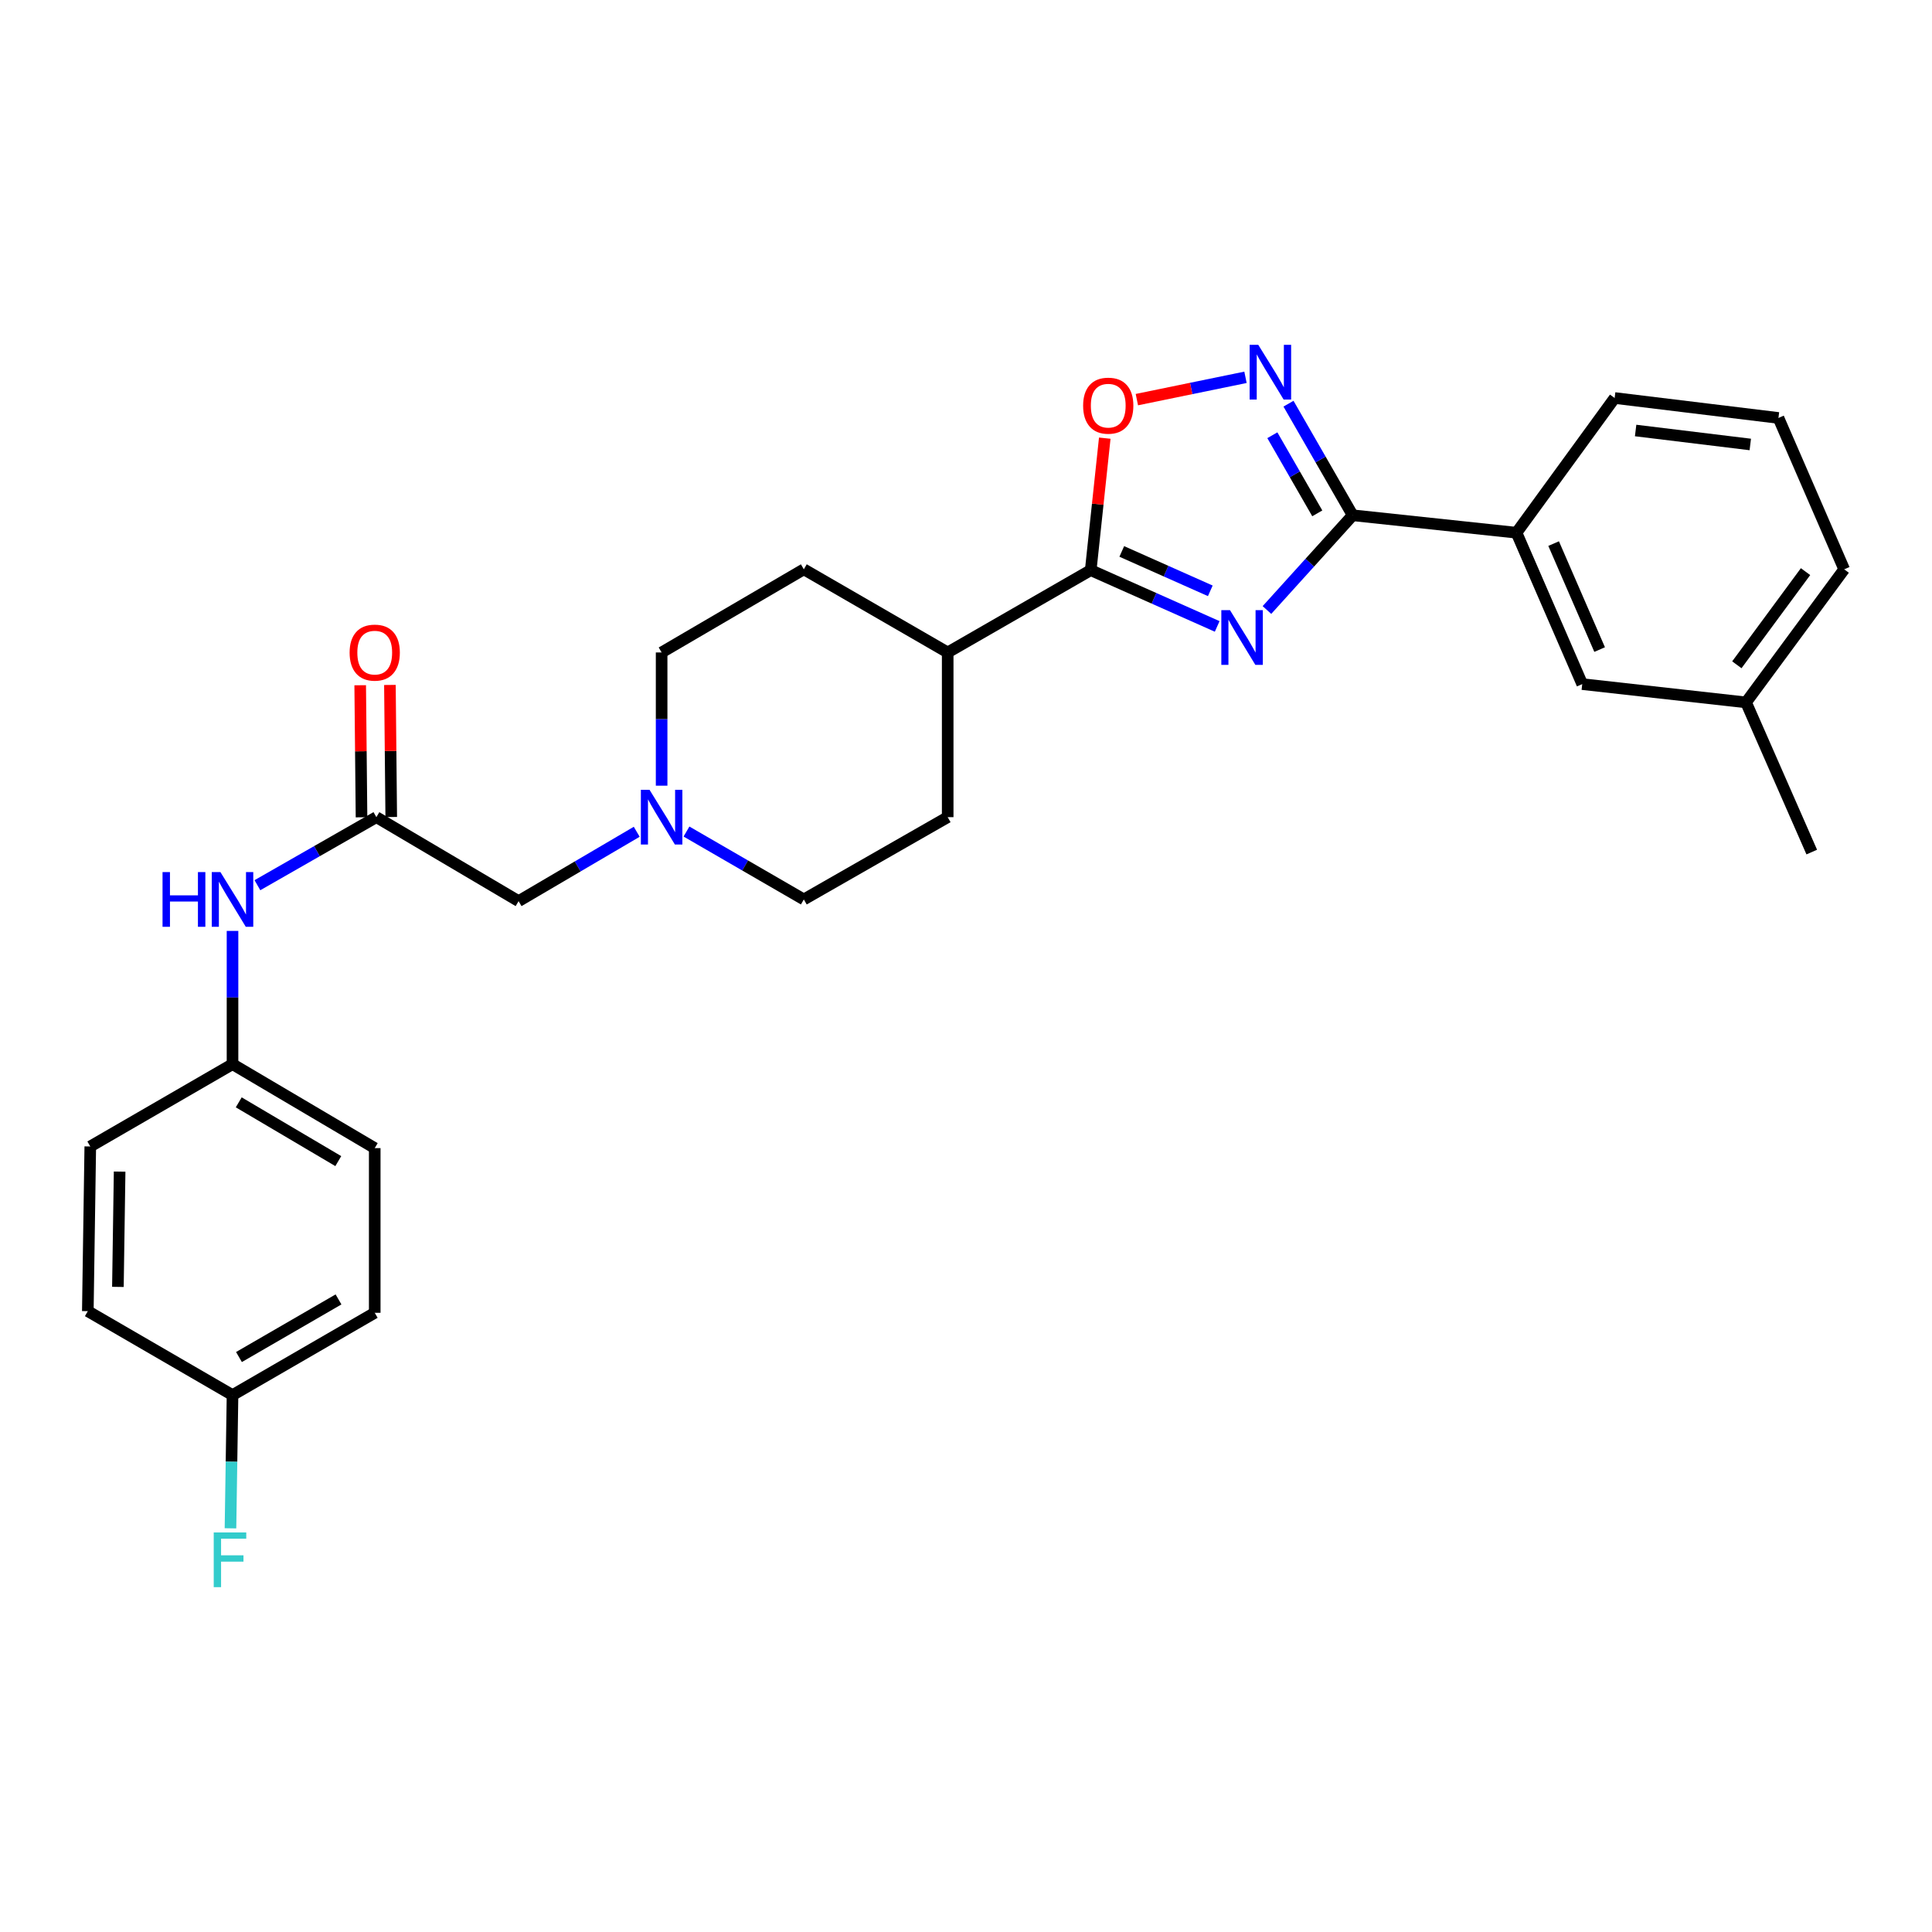 <?xml version='1.0' encoding='iso-8859-1'?>
<svg version='1.1' baseProfile='full'
              xmlns='http://www.w3.org/2000/svg'
                      xmlns:rdkit='http://www.rdkit.org/xml'
                      xmlns:xlink='http://www.w3.org/1999/xlink'
                  xml:space='preserve'
width='1000px' height='1000px' viewBox='0 0 1000 1000'>
<!-- END OF HEADER -->
<rect style='opacity:1.0;fill:#FFFFFF;stroke:none' width='1000' height='1000' x='0' y='0'> </rect>
<path class='bond-0' d='M 655.771,315.741 L 677.955,291.221' style='fill:none;fill-rule:evenodd;stroke:#0000FF;stroke-width:6px;stroke-linecap:butt;stroke-linejoin:miter;stroke-opacity:1' />
<path class='bond-0' d='M 677.955,291.221 L 700.139,266.702' style='fill:none;fill-rule:evenodd;stroke:#000000;stroke-width:6px;stroke-linecap:butt;stroke-linejoin:miter;stroke-opacity:1' />
<path class='bond-1' d='M 630.014,324.236 L 597.285,309.672' style='fill:none;fill-rule:evenodd;stroke:#0000FF;stroke-width:6px;stroke-linecap:butt;stroke-linejoin:miter;stroke-opacity:1' />
<path class='bond-1' d='M 597.285,309.672 L 564.557,295.109' style='fill:none;fill-rule:evenodd;stroke:#000000;stroke-width:6px;stroke-linecap:butt;stroke-linejoin:miter;stroke-opacity:1' />
<path class='bond-1' d='M 626.449,305.812 L 603.539,295.618' style='fill:none;fill-rule:evenodd;stroke:#0000FF;stroke-width:6px;stroke-linecap:butt;stroke-linejoin:miter;stroke-opacity:1' />
<path class='bond-1' d='M 603.539,295.618 L 580.629,285.424' style='fill:none;fill-rule:evenodd;stroke:#000000;stroke-width:6px;stroke-linecap:butt;stroke-linejoin:miter;stroke-opacity:1' />
<path class='bond-2' d='M 700.139,266.702 L 683.529,237.825' style='fill:none;fill-rule:evenodd;stroke:#000000;stroke-width:6px;stroke-linecap:butt;stroke-linejoin:miter;stroke-opacity:1' />
<path class='bond-2' d='M 683.529,237.825 L 666.919,208.947' style='fill:none;fill-rule:evenodd;stroke:#0000FF;stroke-width:6px;stroke-linecap:butt;stroke-linejoin:miter;stroke-opacity:1' />
<path class='bond-2' d='M 681.822,265.709 L 670.195,245.494' style='fill:none;fill-rule:evenodd;stroke:#000000;stroke-width:6px;stroke-linecap:butt;stroke-linejoin:miter;stroke-opacity:1' />
<path class='bond-2' d='M 670.195,245.494 L 658.568,225.28' style='fill:none;fill-rule:evenodd;stroke:#0000FF;stroke-width:6px;stroke-linecap:butt;stroke-linejoin:miter;stroke-opacity:1' />
<path class='bond-6' d='M 700.139,266.702 L 784.941,275.735' style='fill:none;fill-rule:evenodd;stroke:#000000;stroke-width:6px;stroke-linecap:butt;stroke-linejoin:miter;stroke-opacity:1' />
<path class='bond-3' d='M 564.557,295.109 L 568.191,260.95' style='fill:none;fill-rule:evenodd;stroke:#000000;stroke-width:6px;stroke-linecap:butt;stroke-linejoin:miter;stroke-opacity:1' />
<path class='bond-3' d='M 568.191,260.95 L 571.826,226.791' style='fill:none;fill-rule:evenodd;stroke:#FF0000;stroke-width:6px;stroke-linecap:butt;stroke-linejoin:miter;stroke-opacity:1' />
<path class='bond-8' d='M 564.557,295.109 L 490.522,337.711' style='fill:none;fill-rule:evenodd;stroke:#000000;stroke-width:6px;stroke-linecap:butt;stroke-linejoin:miter;stroke-opacity:1' />
<path class='bond-28' d='M 644.664,195.297 L 616.55,201.071' style='fill:none;fill-rule:evenodd;stroke:#0000FF;stroke-width:6px;stroke-linecap:butt;stroke-linejoin:miter;stroke-opacity:1' />
<path class='bond-28' d='M 616.55,201.071 L 588.437,206.846' style='fill:none;fill-rule:evenodd;stroke:#FF0000;stroke-width:6px;stroke-linecap:butt;stroke-linejoin:miter;stroke-opacity:1' />
<path class='bond-4' d='M 194.813,422.958 L 268.42,466.423' style='fill:none;fill-rule:evenodd;stroke:#000000;stroke-width:6px;stroke-linecap:butt;stroke-linejoin:miter;stroke-opacity:1' />
<path class='bond-7' d='M 194.813,422.958 L 164.025,440.569' style='fill:none;fill-rule:evenodd;stroke:#000000;stroke-width:6px;stroke-linecap:butt;stroke-linejoin:miter;stroke-opacity:1' />
<path class='bond-7' d='M 164.025,440.569 L 133.236,458.181' style='fill:none;fill-rule:evenodd;stroke:#0000FF;stroke-width:6px;stroke-linecap:butt;stroke-linejoin:miter;stroke-opacity:1' />
<path class='bond-11' d='M 202.504,422.881 L 202.162,388.703' style='fill:none;fill-rule:evenodd;stroke:#000000;stroke-width:6px;stroke-linecap:butt;stroke-linejoin:miter;stroke-opacity:1' />
<path class='bond-11' d='M 202.162,388.703 L 201.819,354.525' style='fill:none;fill-rule:evenodd;stroke:#FF0000;stroke-width:6px;stroke-linecap:butt;stroke-linejoin:miter;stroke-opacity:1' />
<path class='bond-11' d='M 187.122,423.035 L 186.78,388.857' style='fill:none;fill-rule:evenodd;stroke:#000000;stroke-width:6px;stroke-linecap:butt;stroke-linejoin:miter;stroke-opacity:1' />
<path class='bond-11' d='M 186.78,388.857 L 186.437,354.68' style='fill:none;fill-rule:evenodd;stroke:#FF0000;stroke-width:6px;stroke-linecap:butt;stroke-linejoin:miter;stroke-opacity:1' />
<path class='bond-5' d='M 355.32,430.403 L 385.691,447.977' style='fill:none;fill-rule:evenodd;stroke:#0000FF;stroke-width:6px;stroke-linecap:butt;stroke-linejoin:miter;stroke-opacity:1' />
<path class='bond-5' d='M 385.691,447.977 L 416.061,465.551' style='fill:none;fill-rule:evenodd;stroke:#000000;stroke-width:6px;stroke-linecap:butt;stroke-linejoin:miter;stroke-opacity:1' />
<path class='bond-9' d='M 329.568,430.523 L 298.994,448.473' style='fill:none;fill-rule:evenodd;stroke:#0000FF;stroke-width:6px;stroke-linecap:butt;stroke-linejoin:miter;stroke-opacity:1' />
<path class='bond-9' d='M 298.994,448.473 L 268.42,466.423' style='fill:none;fill-rule:evenodd;stroke:#000000;stroke-width:6px;stroke-linecap:butt;stroke-linejoin:miter;stroke-opacity:1' />
<path class='bond-29' d='M 342.454,406.667 L 342.454,372.189' style='fill:none;fill-rule:evenodd;stroke:#0000FF;stroke-width:6px;stroke-linecap:butt;stroke-linejoin:miter;stroke-opacity:1' />
<path class='bond-29' d='M 342.454,372.189 L 342.454,337.711' style='fill:none;fill-rule:evenodd;stroke:#000000;stroke-width:6px;stroke-linecap:butt;stroke-linejoin:miter;stroke-opacity:1' />
<path class='bond-10' d='M 784.941,275.735 L 818.963,354.094' style='fill:none;fill-rule:evenodd;stroke:#000000;stroke-width:6px;stroke-linecap:butt;stroke-linejoin:miter;stroke-opacity:1' />
<path class='bond-10' d='M 804.155,281.363 L 827.97,336.214' style='fill:none;fill-rule:evenodd;stroke:#000000;stroke-width:6px;stroke-linecap:butt;stroke-linejoin:miter;stroke-opacity:1' />
<path class='bond-24' d='M 784.941,275.735 L 835.739,206.009' style='fill:none;fill-rule:evenodd;stroke:#000000;stroke-width:6px;stroke-linecap:butt;stroke-linejoin:miter;stroke-opacity:1' />
<path class='bond-16' d='M 120.352,481.842 L 120.352,516.324' style='fill:none;fill-rule:evenodd;stroke:#0000FF;stroke-width:6px;stroke-linecap:butt;stroke-linejoin:miter;stroke-opacity:1' />
<path class='bond-16' d='M 120.352,516.324 L 120.352,550.806' style='fill:none;fill-rule:evenodd;stroke:#000000;stroke-width:6px;stroke-linecap:butt;stroke-linejoin:miter;stroke-opacity:1' />
<path class='bond-12' d='M 490.522,337.711 L 416.061,294.673' style='fill:none;fill-rule:evenodd;stroke:#000000;stroke-width:6px;stroke-linecap:butt;stroke-linejoin:miter;stroke-opacity:1' />
<path class='bond-13' d='M 490.522,337.711 L 490.522,422.958' style='fill:none;fill-rule:evenodd;stroke:#000000;stroke-width:6px;stroke-linecap:butt;stroke-linejoin:miter;stroke-opacity:1' />
<path class='bond-18' d='M 818.963,354.094 L 903.748,363.554' style='fill:none;fill-rule:evenodd;stroke:#000000;stroke-width:6px;stroke-linecap:butt;stroke-linejoin:miter;stroke-opacity:1' />
<path class='bond-14' d='M 416.061,294.673 L 342.454,337.711' style='fill:none;fill-rule:evenodd;stroke:#000000;stroke-width:6px;stroke-linecap:butt;stroke-linejoin:miter;stroke-opacity:1' />
<path class='bond-15' d='M 490.522,422.958 L 416.061,465.551' style='fill:none;fill-rule:evenodd;stroke:#000000;stroke-width:6px;stroke-linecap:butt;stroke-linejoin:miter;stroke-opacity:1' />
<path class='bond-20' d='M 120.352,550.806 L 46.728,593.408' style='fill:none;fill-rule:evenodd;stroke:#000000;stroke-width:6px;stroke-linecap:butt;stroke-linejoin:miter;stroke-opacity:1' />
<path class='bond-21' d='M 120.352,550.806 L 193.959,594.263' style='fill:none;fill-rule:evenodd;stroke:#000000;stroke-width:6px;stroke-linecap:butt;stroke-linejoin:miter;stroke-opacity:1' />
<path class='bond-21' d='M 123.572,570.571 L 175.097,600.991' style='fill:none;fill-rule:evenodd;stroke:#000000;stroke-width:6px;stroke-linecap:butt;stroke-linejoin:miter;stroke-opacity:1' />
<path class='bond-17' d='M 120.352,722.102 L 193.959,679.501' style='fill:none;fill-rule:evenodd;stroke:#000000;stroke-width:6px;stroke-linecap:butt;stroke-linejoin:miter;stroke-opacity:1' />
<path class='bond-17' d='M 123.687,702.398 L 175.212,672.577' style='fill:none;fill-rule:evenodd;stroke:#000000;stroke-width:6px;stroke-linecap:butt;stroke-linejoin:miter;stroke-opacity:1' />
<path class='bond-19' d='M 120.352,722.102 L 119.823,756.58' style='fill:none;fill-rule:evenodd;stroke:#000000;stroke-width:6px;stroke-linecap:butt;stroke-linejoin:miter;stroke-opacity:1' />
<path class='bond-19' d='M 119.823,756.58 L 119.294,791.057' style='fill:none;fill-rule:evenodd;stroke:#33CCCC;stroke-width:6px;stroke-linecap:butt;stroke-linejoin:miter;stroke-opacity:1' />
<path class='bond-31' d='M 120.352,722.102 L 45.455,678.654' style='fill:none;fill-rule:evenodd;stroke:#000000;stroke-width:6px;stroke-linecap:butt;stroke-linejoin:miter;stroke-opacity:1' />
<path class='bond-27' d='M 903.748,363.554 L 937.761,441.032' style='fill:none;fill-rule:evenodd;stroke:#000000;stroke-width:6px;stroke-linecap:butt;stroke-linejoin:miter;stroke-opacity:1' />
<path class='bond-30' d='M 903.748,363.554 L 954.545,294.673' style='fill:none;fill-rule:evenodd;stroke:#000000;stroke-width:6px;stroke-linecap:butt;stroke-linejoin:miter;stroke-opacity:1' />
<path class='bond-30' d='M 898.987,344.092 L 934.545,295.875' style='fill:none;fill-rule:evenodd;stroke:#000000;stroke-width:6px;stroke-linecap:butt;stroke-linejoin:miter;stroke-opacity:1' />
<path class='bond-22' d='M 46.728,593.408 L 45.455,678.654' style='fill:none;fill-rule:evenodd;stroke:#000000;stroke-width:6px;stroke-linecap:butt;stroke-linejoin:miter;stroke-opacity:1' />
<path class='bond-22' d='M 61.918,606.425 L 61.027,666.097' style='fill:none;fill-rule:evenodd;stroke:#000000;stroke-width:6px;stroke-linecap:butt;stroke-linejoin:miter;stroke-opacity:1' />
<path class='bond-23' d='M 193.959,594.263 L 193.959,679.501' style='fill:none;fill-rule:evenodd;stroke:#000000;stroke-width:6px;stroke-linecap:butt;stroke-linejoin:miter;stroke-opacity:1' />
<path class='bond-25' d='M 835.739,206.009 L 920.524,216.332' style='fill:none;fill-rule:evenodd;stroke:#000000;stroke-width:6px;stroke-linecap:butt;stroke-linejoin:miter;stroke-opacity:1' />
<path class='bond-25' d='M 846.597,222.827 L 905.947,230.054' style='fill:none;fill-rule:evenodd;stroke:#000000;stroke-width:6px;stroke-linecap:butt;stroke-linejoin:miter;stroke-opacity:1' />
<path class='bond-26' d='M 920.524,216.332 L 954.545,294.673' style='fill:none;fill-rule:evenodd;stroke:#000000;stroke-width:6px;stroke-linecap:butt;stroke-linejoin:miter;stroke-opacity:1' />
<path  class='atom-0' d='M 636.638 315.808
L 645.918 330.808
Q 646.838 332.288, 648.318 334.968
Q 649.798 337.648, 649.878 337.808
L 649.878 315.808
L 653.638 315.808
L 653.638 344.128
L 649.758 344.128
L 639.798 327.728
Q 638.638 325.808, 637.398 323.608
Q 636.198 321.408, 635.838 320.728
L 635.838 344.128
L 632.158 344.128
L 632.158 315.808
L 636.638 315.808
' fill='#0000FF'/>
<path  class='atom-3' d='M 651.286 178.491
L 660.566 193.491
Q 661.486 194.971, 662.966 197.651
Q 664.446 200.331, 664.526 200.491
L 664.526 178.491
L 668.286 178.491
L 668.286 206.811
L 664.406 206.811
L 654.446 190.411
Q 653.286 188.491, 652.046 186.291
Q 650.846 184.091, 650.486 183.411
L 650.486 206.811
L 646.806 206.811
L 646.806 178.491
L 651.286 178.491
' fill='#0000FF'/>
<path  class='atom-4' d='M 560.624 209.968
Q 560.624 203.168, 563.984 199.368
Q 567.344 195.568, 573.624 195.568
Q 579.904 195.568, 583.264 199.368
Q 586.624 203.168, 586.624 209.968
Q 586.624 216.848, 583.224 220.768
Q 579.824 224.648, 573.624 224.648
Q 567.384 224.648, 563.984 220.768
Q 560.624 216.888, 560.624 209.968
M 573.624 221.448
Q 577.944 221.448, 580.264 218.568
Q 582.624 215.648, 582.624 209.968
Q 582.624 204.408, 580.264 201.608
Q 577.944 198.768, 573.624 198.768
Q 569.304 198.768, 566.944 201.568
Q 564.624 204.368, 564.624 209.968
Q 564.624 215.688, 566.944 218.568
Q 569.304 221.448, 573.624 221.448
' fill='#FF0000'/>
<path  class='atom-6' d='M 336.194 408.798
L 345.474 423.798
Q 346.394 425.278, 347.874 427.958
Q 349.354 430.638, 349.434 430.798
L 349.434 408.798
L 353.194 408.798
L 353.194 437.118
L 349.314 437.118
L 339.354 420.718
Q 338.194 418.798, 336.954 416.598
Q 335.754 414.398, 335.394 413.718
L 335.394 437.118
L 331.714 437.118
L 331.714 408.798
L 336.194 408.798
' fill='#0000FF'/>
<path  class='atom-8' d='M 84.132 451.391
L 87.972 451.391
L 87.972 463.431
L 102.452 463.431
L 102.452 451.391
L 106.292 451.391
L 106.292 479.711
L 102.452 479.711
L 102.452 466.631
L 87.972 466.631
L 87.972 479.711
L 84.132 479.711
L 84.132 451.391
' fill='#0000FF'/>
<path  class='atom-8' d='M 114.092 451.391
L 123.372 466.391
Q 124.292 467.871, 125.772 470.551
Q 127.252 473.231, 127.332 473.391
L 127.332 451.391
L 131.092 451.391
L 131.092 479.711
L 127.212 479.711
L 117.252 463.311
Q 116.092 461.391, 114.852 459.191
Q 113.652 456.991, 113.292 456.311
L 113.292 479.711
L 109.612 479.711
L 109.612 451.391
L 114.092 451.391
' fill='#0000FF'/>
<path  class='atom-12' d='M 180.959 337.791
Q 180.959 330.991, 184.319 327.191
Q 187.679 323.391, 193.959 323.391
Q 200.239 323.391, 203.599 327.191
Q 206.959 330.991, 206.959 337.791
Q 206.959 344.671, 203.559 348.591
Q 200.159 352.471, 193.959 352.471
Q 187.719 352.471, 184.319 348.591
Q 180.959 344.711, 180.959 337.791
M 193.959 349.271
Q 198.279 349.271, 200.599 346.391
Q 202.959 343.471, 202.959 337.791
Q 202.959 332.231, 200.599 329.431
Q 198.279 326.591, 193.959 326.591
Q 189.639 326.591, 187.279 329.391
Q 184.959 332.191, 184.959 337.791
Q 184.959 343.511, 187.279 346.391
Q 189.639 349.271, 193.959 349.271
' fill='#FF0000'/>
<path  class='atom-20' d='M 110.624 793.189
L 127.464 793.189
L 127.464 796.429
L 114.424 796.429
L 114.424 805.029
L 126.024 805.029
L 126.024 808.309
L 114.424 808.309
L 114.424 821.509
L 110.624 821.509
L 110.624 793.189
' fill='#33CCCC'/>
</svg>
